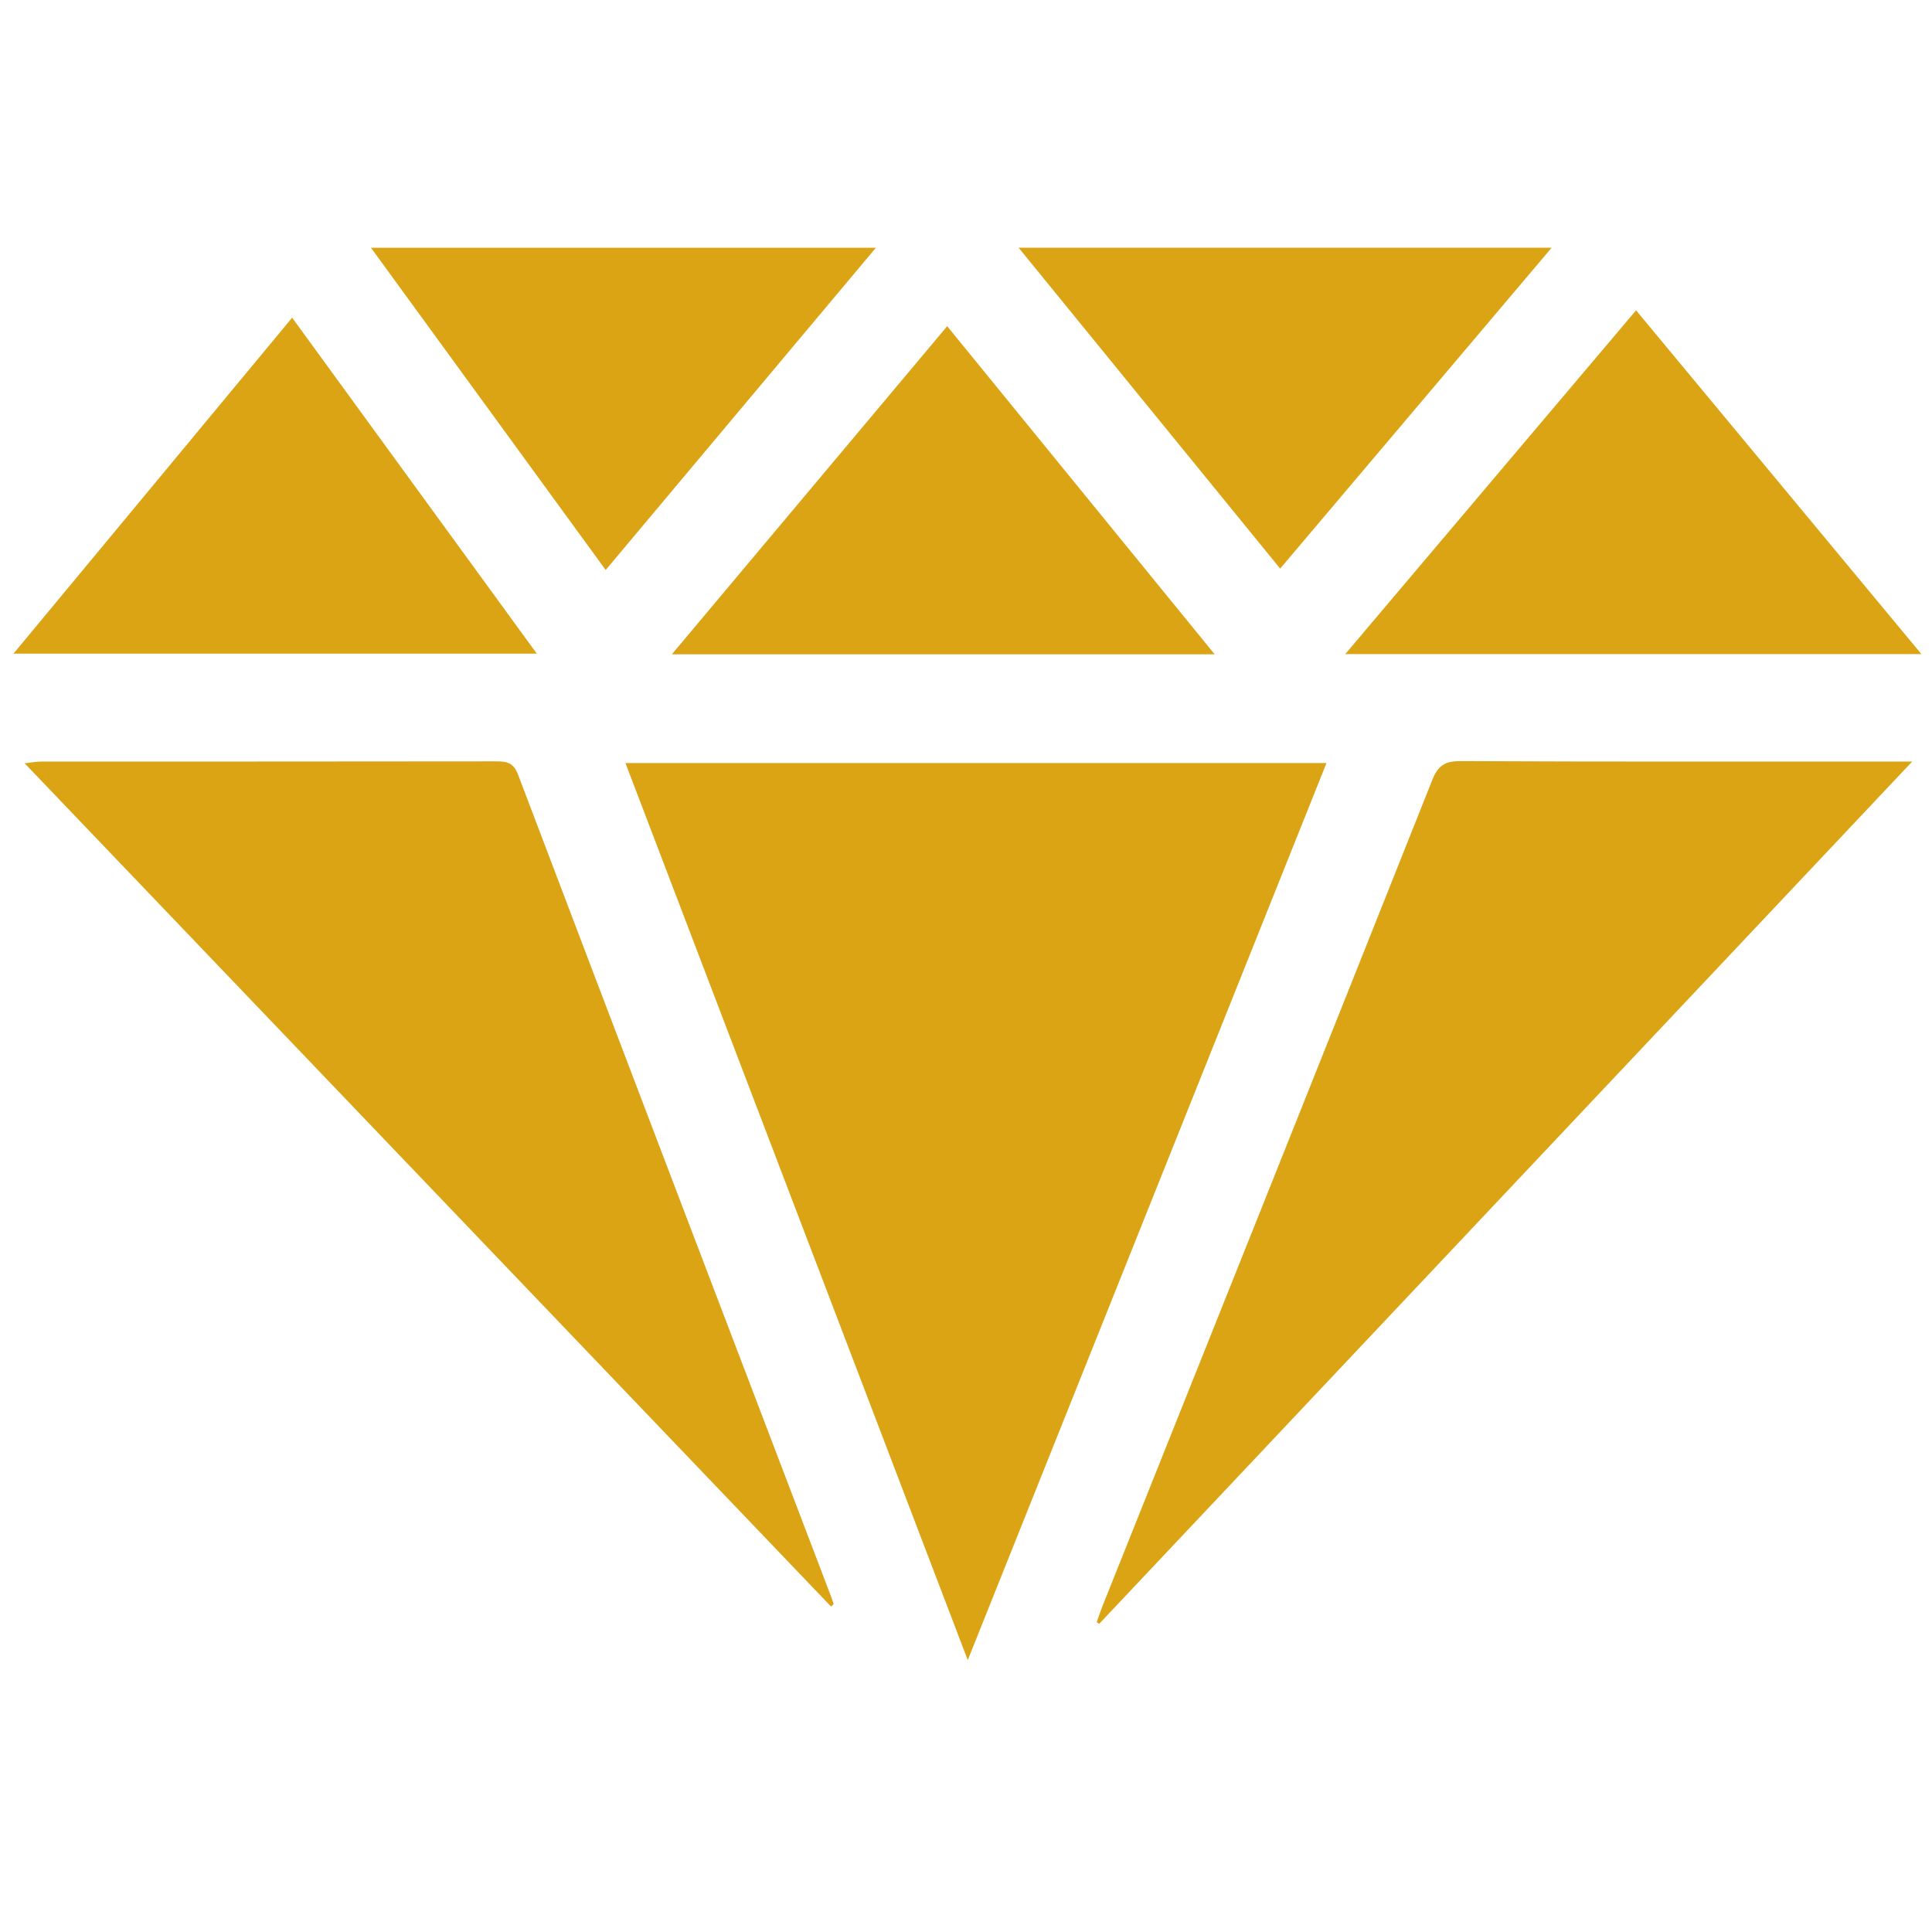 <svg width="80" height="79" viewBox="0 0 80 79" fill="none" xmlns="http://www.w3.org/2000/svg">
<path fill-rule="evenodd" clip-rule="evenodd" d="M40.073 68.743C35.307 56.252 30.62 43.968 25.898 31.596C35.601 31.596 45.206 31.596 54.927 31.596C49.996 43.927 45.078 56.226 40.073 68.743Z" fill="#DBA414"/>
<path fill-rule="evenodd" clip-rule="evenodd" d="M34.413 66.526C23.308 54.913 12.202 43.3 1.019 31.606C1.304 31.575 1.499 31.536 1.695 31.536C7.979 31.533 14.264 31.536 20.548 31.527C20.986 31.526 21.263 31.58 21.45 32.072C25.76 43.429 30.092 54.778 34.42 66.128C34.457 66.225 34.486 66.324 34.52 66.422C34.484 66.457 34.448 66.492 34.413 66.526Z" fill="#DBA414"/>
<path fill-rule="evenodd" clip-rule="evenodd" d="M79.181 31.534C67.853 43.548 56.684 55.394 45.516 67.24C45.481 67.219 45.446 67.198 45.411 67.177C45.498 66.934 45.578 66.687 45.675 66.447C50.222 55.067 54.777 43.691 59.305 32.304C59.544 31.702 59.832 31.514 60.474 31.517C66.38 31.545 72.287 31.534 78.193 31.534C78.452 31.534 78.712 31.534 79.181 31.534Z" fill="#DBA414"/>
<path fill-rule="evenodd" clip-rule="evenodd" d="M55.705 27.084C59.754 22.298 63.711 17.619 67.746 12.85C71.685 17.596 75.577 22.285 79.56 27.084C71.56 27.084 63.717 27.084 55.705 27.084Z" fill="#DBA414"/>
<path fill-rule="evenodd" clip-rule="evenodd" d="M27.821 27.093C31.654 22.525 35.403 18.056 39.221 13.507C42.912 18.035 46.557 22.508 50.296 27.093C42.748 27.093 35.377 27.093 27.821 27.093Z" fill="#DBA414"/>
<path fill-rule="evenodd" clip-rule="evenodd" d="M12.097 13.155C15.499 17.827 18.826 22.394 22.227 27.065C14.981 27.065 7.852 27.065 0.56 27.065C4.426 22.404 8.228 17.82 12.097 13.155Z" fill="#DBA414"/>
<path fill-rule="evenodd" clip-rule="evenodd" d="M42.179 10.258C49.598 10.258 56.835 10.258 64.25 10.258C60.461 14.736 56.768 19.102 53.009 23.545C49.389 19.104 45.826 14.732 42.179 10.258Z" fill="#DBA414"/>
<path fill-rule="evenodd" clip-rule="evenodd" d="M36.269 10.259C32.502 14.751 28.819 19.145 25.08 23.603C21.845 19.162 18.637 14.758 15.361 10.259C22.358 10.259 29.221 10.259 36.269 10.259Z" fill="#DBA414"/>
</svg>
